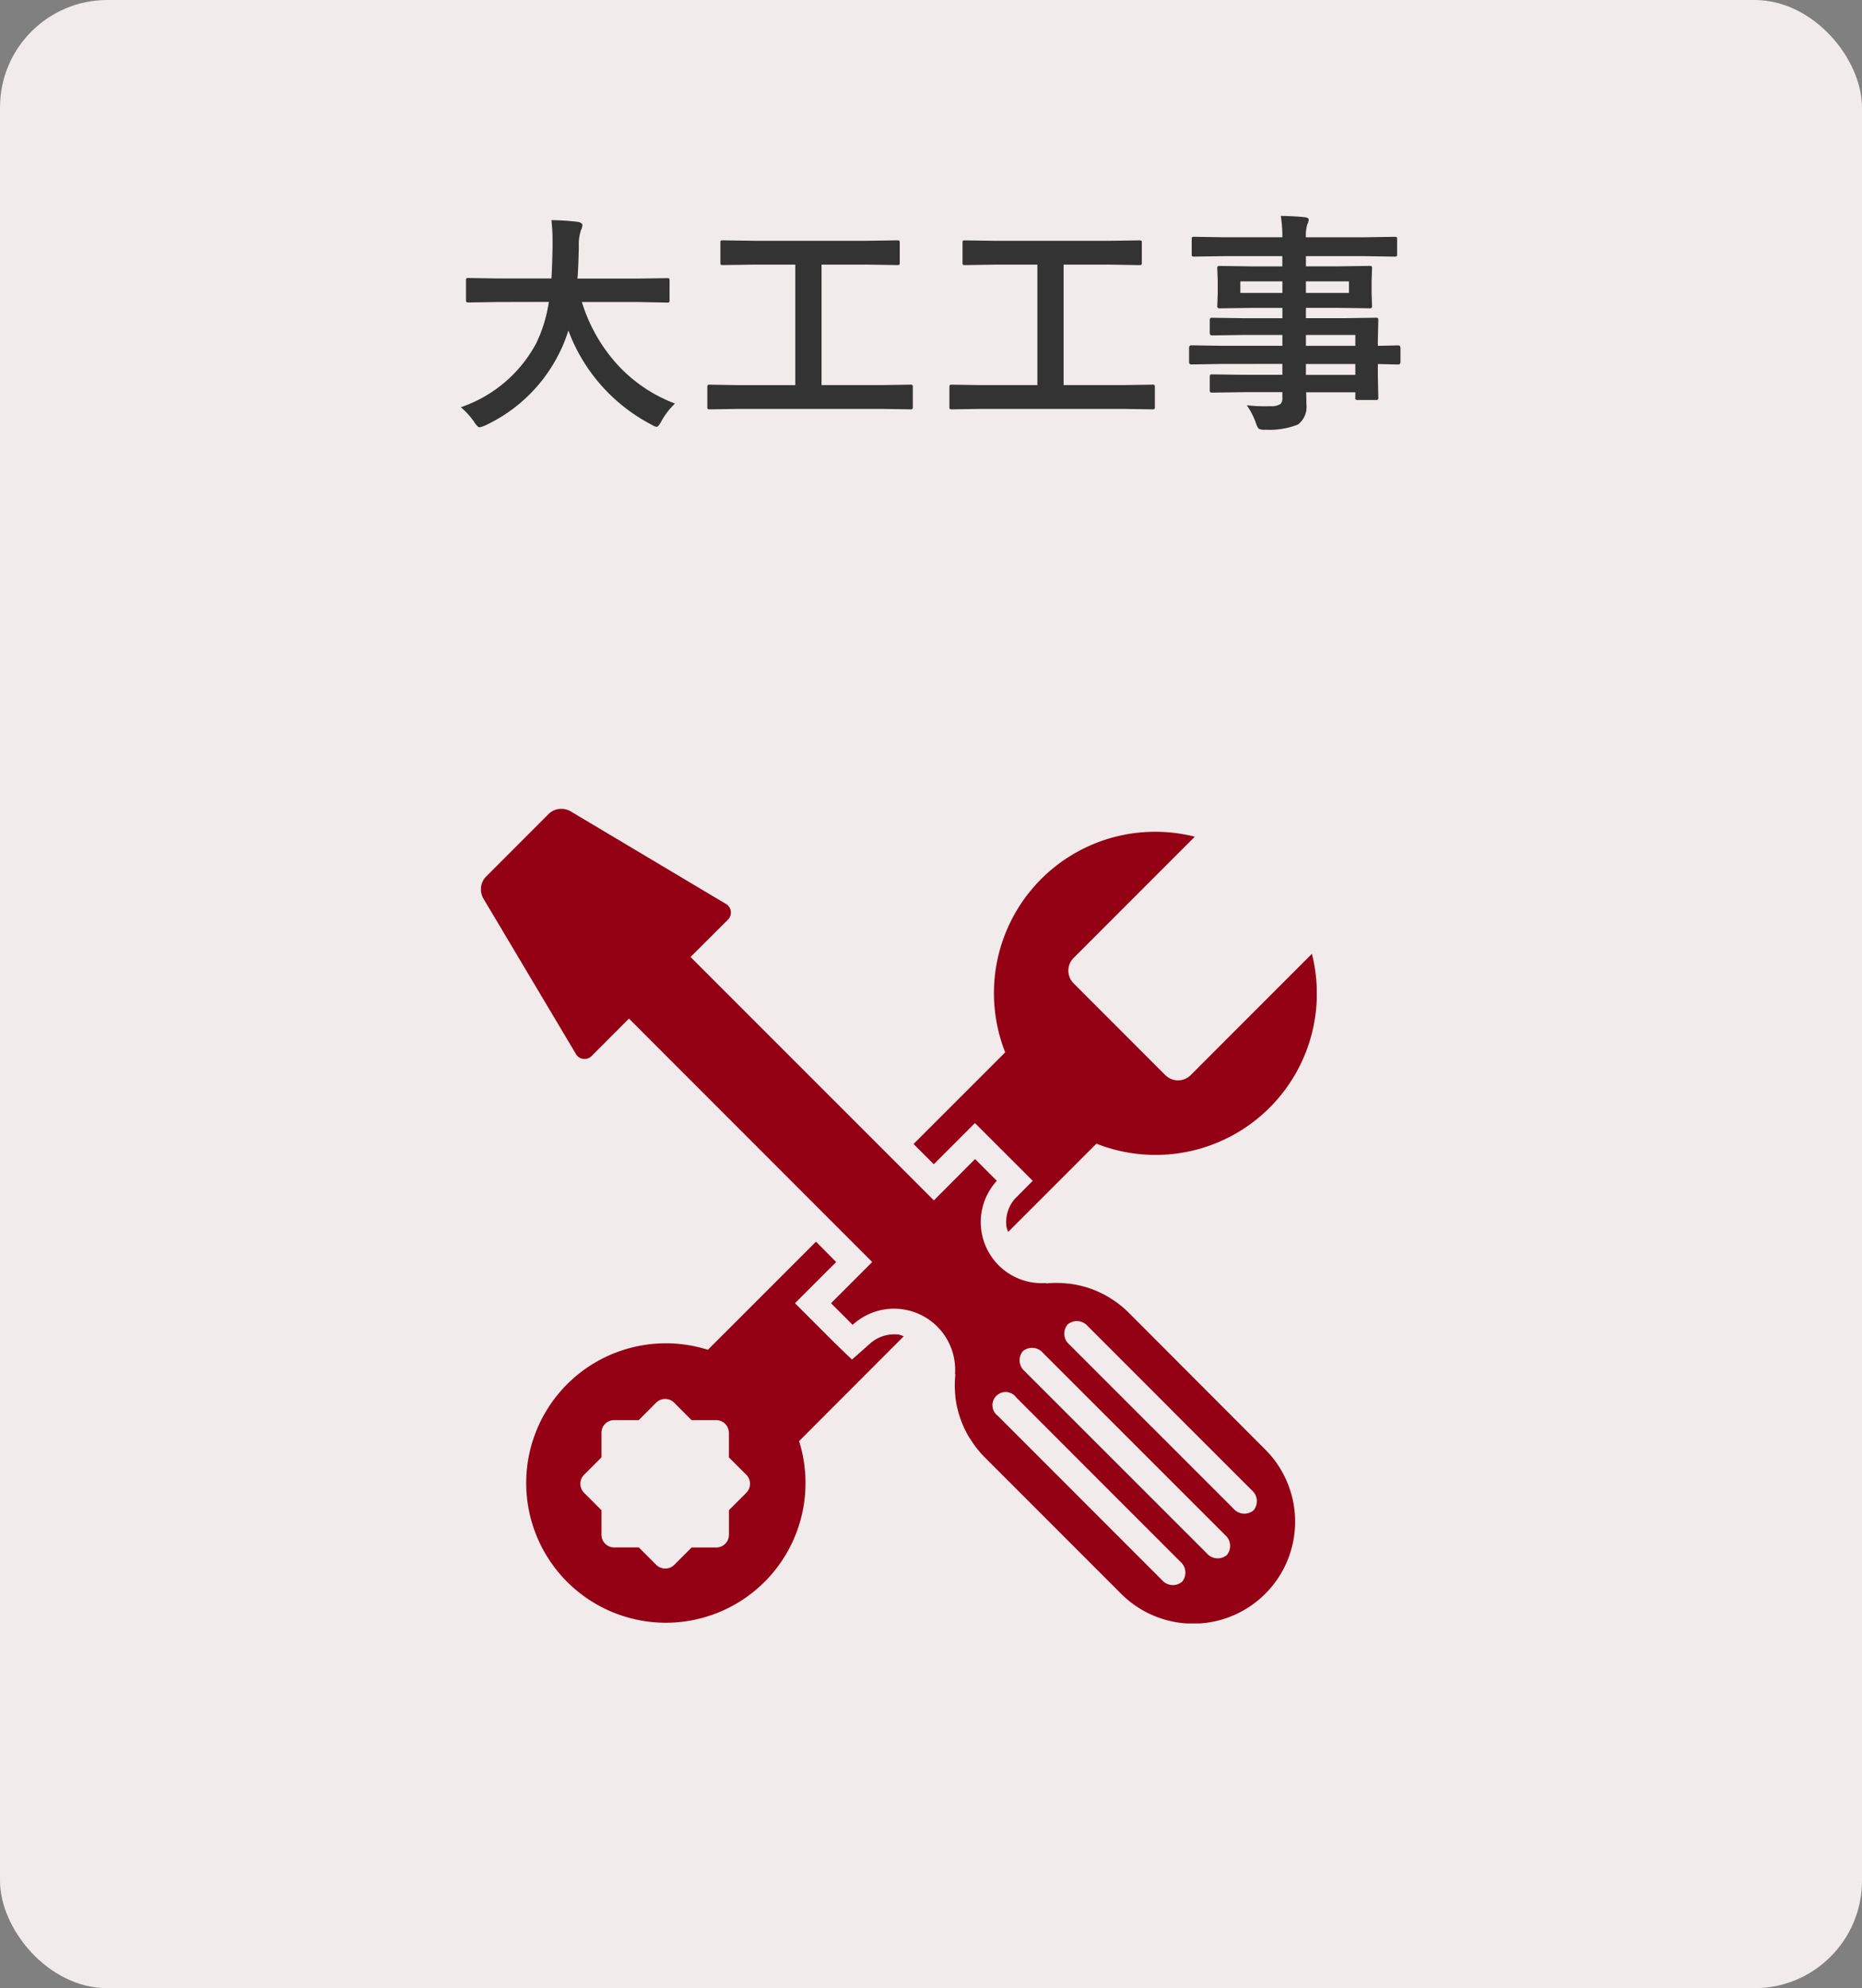 <svg xmlns="http://www.w3.org/2000/svg" xmlns:xlink="http://www.w3.org/1999/xlink" width="104" height="111" viewBox="0 0 104 111">
  <rect x="0" y="0" width="104" height="111" fill="#808080" stroke="none"/>
  <defs>
    <clipPath id="clip-path">
      <rect id="長方形_3078" data-name="長方形 3078" width="46.685" height="45.478" fill="none"/>
    </clipPath>
  </defs>
  <g id="グループ_3644" data-name="グループ 3644" transform="translate(-16 -3831)">
    <rect id="長方形_3205" data-name="長方形 3205" width="104" height="111" rx="6" transform="translate(16 3831)" fill="#f1ebeb"/>
    <path id="パス_10898" data-name="パス 10898" d="M-24.177-6.138l-1.65.025q-.108,0-.127-.032a.256.256,0,0,1-.019-.127V-7.338q0-.1.025-.121a.237.237,0,0,1,.121-.019l1.65.025H-21.2q.038-.54.063-1.758v-.3a10.434,10.434,0,0,0-.063-1.2,14.131,14.131,0,0,1,1.492.1q.235.051.235.184a.653.653,0,0,1-.076.273,2.5,2.5,0,0,0-.121.908q-.025,1.225-.076,1.8H-16.4l1.657-.025q.1,0,.121.025a.219.219,0,0,1,.019.114v1.066a.231.231,0,0,1-.025.14.219.219,0,0,1-.114.019L-16.4-6.138h-3.1a9.168,9.168,0,0,0,2.088,3.605A8.365,8.365,0,0,0-14.3-.47a4.139,4.139,0,0,0-.755.978q-.171.324-.273.324a1.02,1.02,0,0,1-.3-.133,9.756,9.756,0,0,1-4.627-5.25,7.527,7.527,0,0,1-.5,1.25A8.723,8.723,0,0,1-24.907.755a1.229,1.229,0,0,1-.311.1q-.108,0-.3-.3a4.106,4.106,0,0,0-.743-.819,7.52,7.52,0,0,0,4.215-3.58,7.967,7.967,0,0,0,.7-2.3ZM-10.715-.171l-1.638.025q-.1,0-.121-.025a.219.219,0,0,1-.019-.114V-1.377q0-.108.025-.127a.219.219,0,0,1,.114-.019l1.638.025h3.136V-8.227H-9.864l-1.758.025q-.1,0-.121-.025a.219.219,0,0,1-.019-.114v-1.1q0-.1.025-.121a.219.219,0,0,1,.114-.019l1.758.025h6.233l1.746-.025q.1,0,.121.025a.219.219,0,0,1,.019.114v1.1q0,.1-.025.121a.219.219,0,0,1-.114.019l-1.746-.025H-6.113V-1.5H-2.8l1.638-.025a.2.2,0,0,1,.127.025.237.237,0,0,1,.019.121V-.286a.191.191,0,0,1-.022.117.207.207,0,0,1-.124.022L-2.8-.171Zm13.52,0L1.168-.146q-.1,0-.121-.025a.219.219,0,0,1-.019-.114V-1.377q0-.108.025-.127a.219.219,0,0,1,.114-.019L2.805-1.5H5.941V-8.227H3.656L1.9-8.2q-.1,0-.121-.025a.219.219,0,0,1-.019-.114v-1.1q0-.1.025-.121A.219.219,0,0,1,1.9-9.579l1.758.025H9.889l1.746-.025q.1,0,.121.025a.219.219,0,0,1,.019.114v1.1q0,.1-.025.121a.219.219,0,0,1-.114.019L9.889-8.227H7.407V-1.5h3.313l1.638-.025a.2.2,0,0,1,.127.025.237.237,0,0,1,.019.121V-.286a.191.191,0,0,1-.022.117.207.207,0,0,1-.124.022L10.721-.171ZM16.141-2.679l-1.6.025q-.127,0-.127-.14v-.781q0-.146.127-.146l1.6.025h3.485V-4.3H17.481l-1.765.025q-.146,0-.146-.127v-.717q0-.1.032-.121a.2.2,0,0,1,.114-.019l1.765.025h2.146v-.578H17.95l-1.8.025q-.114,0-.14-.032a.256.256,0,0,1-.019-.127l.025-.673v-.7L15.989-8a.216.216,0,0,1,.025-.133.3.3,0,0,1,.133-.019l1.8.025h1.676V-8.7H16.351l-1.65.025q-.1,0-.121-.025a.219.219,0,0,1-.019-.114v-.825q0-.1.025-.121a.219.219,0,0,1,.114-.019l1.65.025h3.275a7.009,7.009,0,0,0-.089-1.193q.876.019,1.352.076.209.025.209.14a.593.593,0,0,1-.076.248,2.262,2.262,0,0,0-.083.73h3.3l1.65-.025q.108,0,.127.025a.219.219,0,0,1,.019.114v.825q0,.1-.025.121a.237.237,0,0,1-.121.019L24.241-8.7h-3.3v.571h1.727l1.822-.025q.108,0,.127.032A.237.237,0,0,1,24.634-8l-.025.679v.7l.025.673a.231.231,0,0,1-.025.14.237.237,0,0,1-.121.019l-1.822-.025H20.94v.578h2.107l1.79-.025q.108,0,.127.025a.219.219,0,0,1,.019.114l-.025,1.13v.3l1.13-.025q.133,0,.133.146v.781q0,.14-.133.14l-.336-.006q-.362-.013-.793-.019v.66l.025,1.2a.207.207,0,0,1-.022.124.207.207,0,0,1-.124.022h-1q-.1,0-.127-.032A.2.2,0,0,1,23.7-.819V-1.1H20.953q.013.235.013.647A1.245,1.245,0,0,1,20.5.7,4.334,4.334,0,0,1,18.668.99a.664.664,0,0,1-.375-.063,1.106,1.106,0,0,1-.146-.311,4.19,4.19,0,0,0-.508-.99,9.091,9.091,0,0,0,.99.057q.133,0,.324-.006a.945.945,0,0,0,.565-.121.461.461,0,0,0,.108-.362v-.3H17.493l-1.777.025q-.1,0-.127-.032a.256.256,0,0,1-.019-.127v-.7q0-.114.032-.14a.2.2,0,0,1,.114-.019l1.777.025h2.133v-.609ZM23.7-4.3H20.94v.609H23.7ZM20.94-2.069H23.7v-.609H20.94Zm2.406-4.577v-.647H20.94v.647Zm-6.068,0h2.349v-.647H17.278Z" transform="translate(68 3854)" fill="#333"/>
    <g id="グループ_3605" data-name="グループ 3605" transform="translate(42.862 3876.158)">
      <g id="グループ_3482" data-name="グループ 3482" transform="translate(0 0)" clip-path="url(#clip-path)">
        <path id="パス_10673" data-name="パス 10673" d="M46.642,15.315l-5.13-5.133a1,1,0,0,1,0-1.409L48.284,2A9.009,9.009,0,0,0,37.694,14.04l-5.119,5.117,1.13,1.131,2.3-2.3,3.227,3.223-1,1.009a1.989,1.989,0,0,0-.465,1.572,2.77,2.77,0,0,0,.094.274l4.929-4.927A9.009,9.009,0,0,0,54.825,8.54l-6.773,6.774a1,1,0,0,1-1.409,0" transform="translate(-8.412 -0.446)" fill="#940014" fill-rule="evenodd"/>
        <path id="パス_10674" data-name="パス 10674" d="M24.219,37.765a2.028,2.028,0,0,0-1.611.51l-1,.883-.962-.927-2.221-2.219,2.3-2.3L19.6,32.576l-6.039,6.036a7.8,7.8,0,1,0,5.094,5.1L24.5,37.861a1.734,1.734,0,0,0-.278-.1m-9.486,5.482V44.62l.972.969a.718.718,0,0,1,0,1.007l-.971.97V48.94a.711.711,0,0,1-.713.71l-1.371,0-.969.967a.714.714,0,0,1-1.009,0l-.97-.97H8.33a.71.71,0,0,1-.713-.71V47.566l-.97-.97a.712.712,0,0,1,0-1.007l.97-.969V43.248a.705.705,0,0,1,.713-.71H9.7l.97-.974a.717.717,0,0,1,1.009,0l.97.974H14.02a.71.71,0,0,1,.713.71" transform="translate(-0.885 -8.412)" fill="#940014" fill-rule="evenodd"/>
        <path id="パス_10675" data-name="パス 10675" d="M13.783,6.2a.564.564,0,0,0-.145-.92L5,.134A1.026,1.026,0,0,0,3.81.257L.257,3.812A1.024,1.024,0,0,0,.133,5l5.145,8.64a.56.56,0,0,0,.918.145l2.072-2.075L21.855,25.3l-2.3,2.3.175.177.626.624.407.409,0,0,.017-.019a3.414,3.414,0,0,1,5.7,2.767l.019.016s0,0,0,.008A5.982,5.982,0,0,0,26.5,32.8c0,.012,0,.023,0,.039a5.677,5.677,0,0,0,.751,2.218c.038.061.082.122.119.184a5.66,5.66,0,0,0,.725.918l7.662,7.663a5.693,5.693,0,1,0,8.051-8.052L36.152,28.1a5.614,5.614,0,0,0-.913-.726c-.065-.04-.126-.079-.188-.119a5.641,5.641,0,0,0-2.219-.75l-.036,0a5.785,5.785,0,0,0-1.21-.012s0,0-.007,0l-.021-.019A3.41,3.41,0,0,1,28.8,20.782l.019-.018-.006,0-.409-.409-.624-.626-.18-.178-2.3,2.308L11.707,8.27ZM34.171,37.136l.754.754,4.145,4.145a.8.8,0,0,1,.091,1.117h0a.8.8,0,0,1-1.116-.09l-4.287-4.287-.613-.614-4.274-4.274A.735.735,0,1,1,29.9,32.862Zm7.4,3.41a.8.8,0,0,1,.09,1.114h0a.8.8,0,0,1-1.115-.093L30.362,31.389a.8.8,0,0,1-.091-1.114h0a.8.8,0,0,1,1.114.091Zm-8.8-11.763h0a.8.8,0,0,1,1.117.091l4.274,4.274.754.757,4.146,4.143a.8.8,0,0,1,.091,1.117h0a.8.8,0,0,1-1.117-.091l-4.287-4.287-.614-.611L32.858,29.9a.8.8,0,0,1-.088-1.117" transform="translate(0 0)" fill="#940014" fill-rule="evenodd"/>
      </g>
    </g>
  </g>
</svg>
